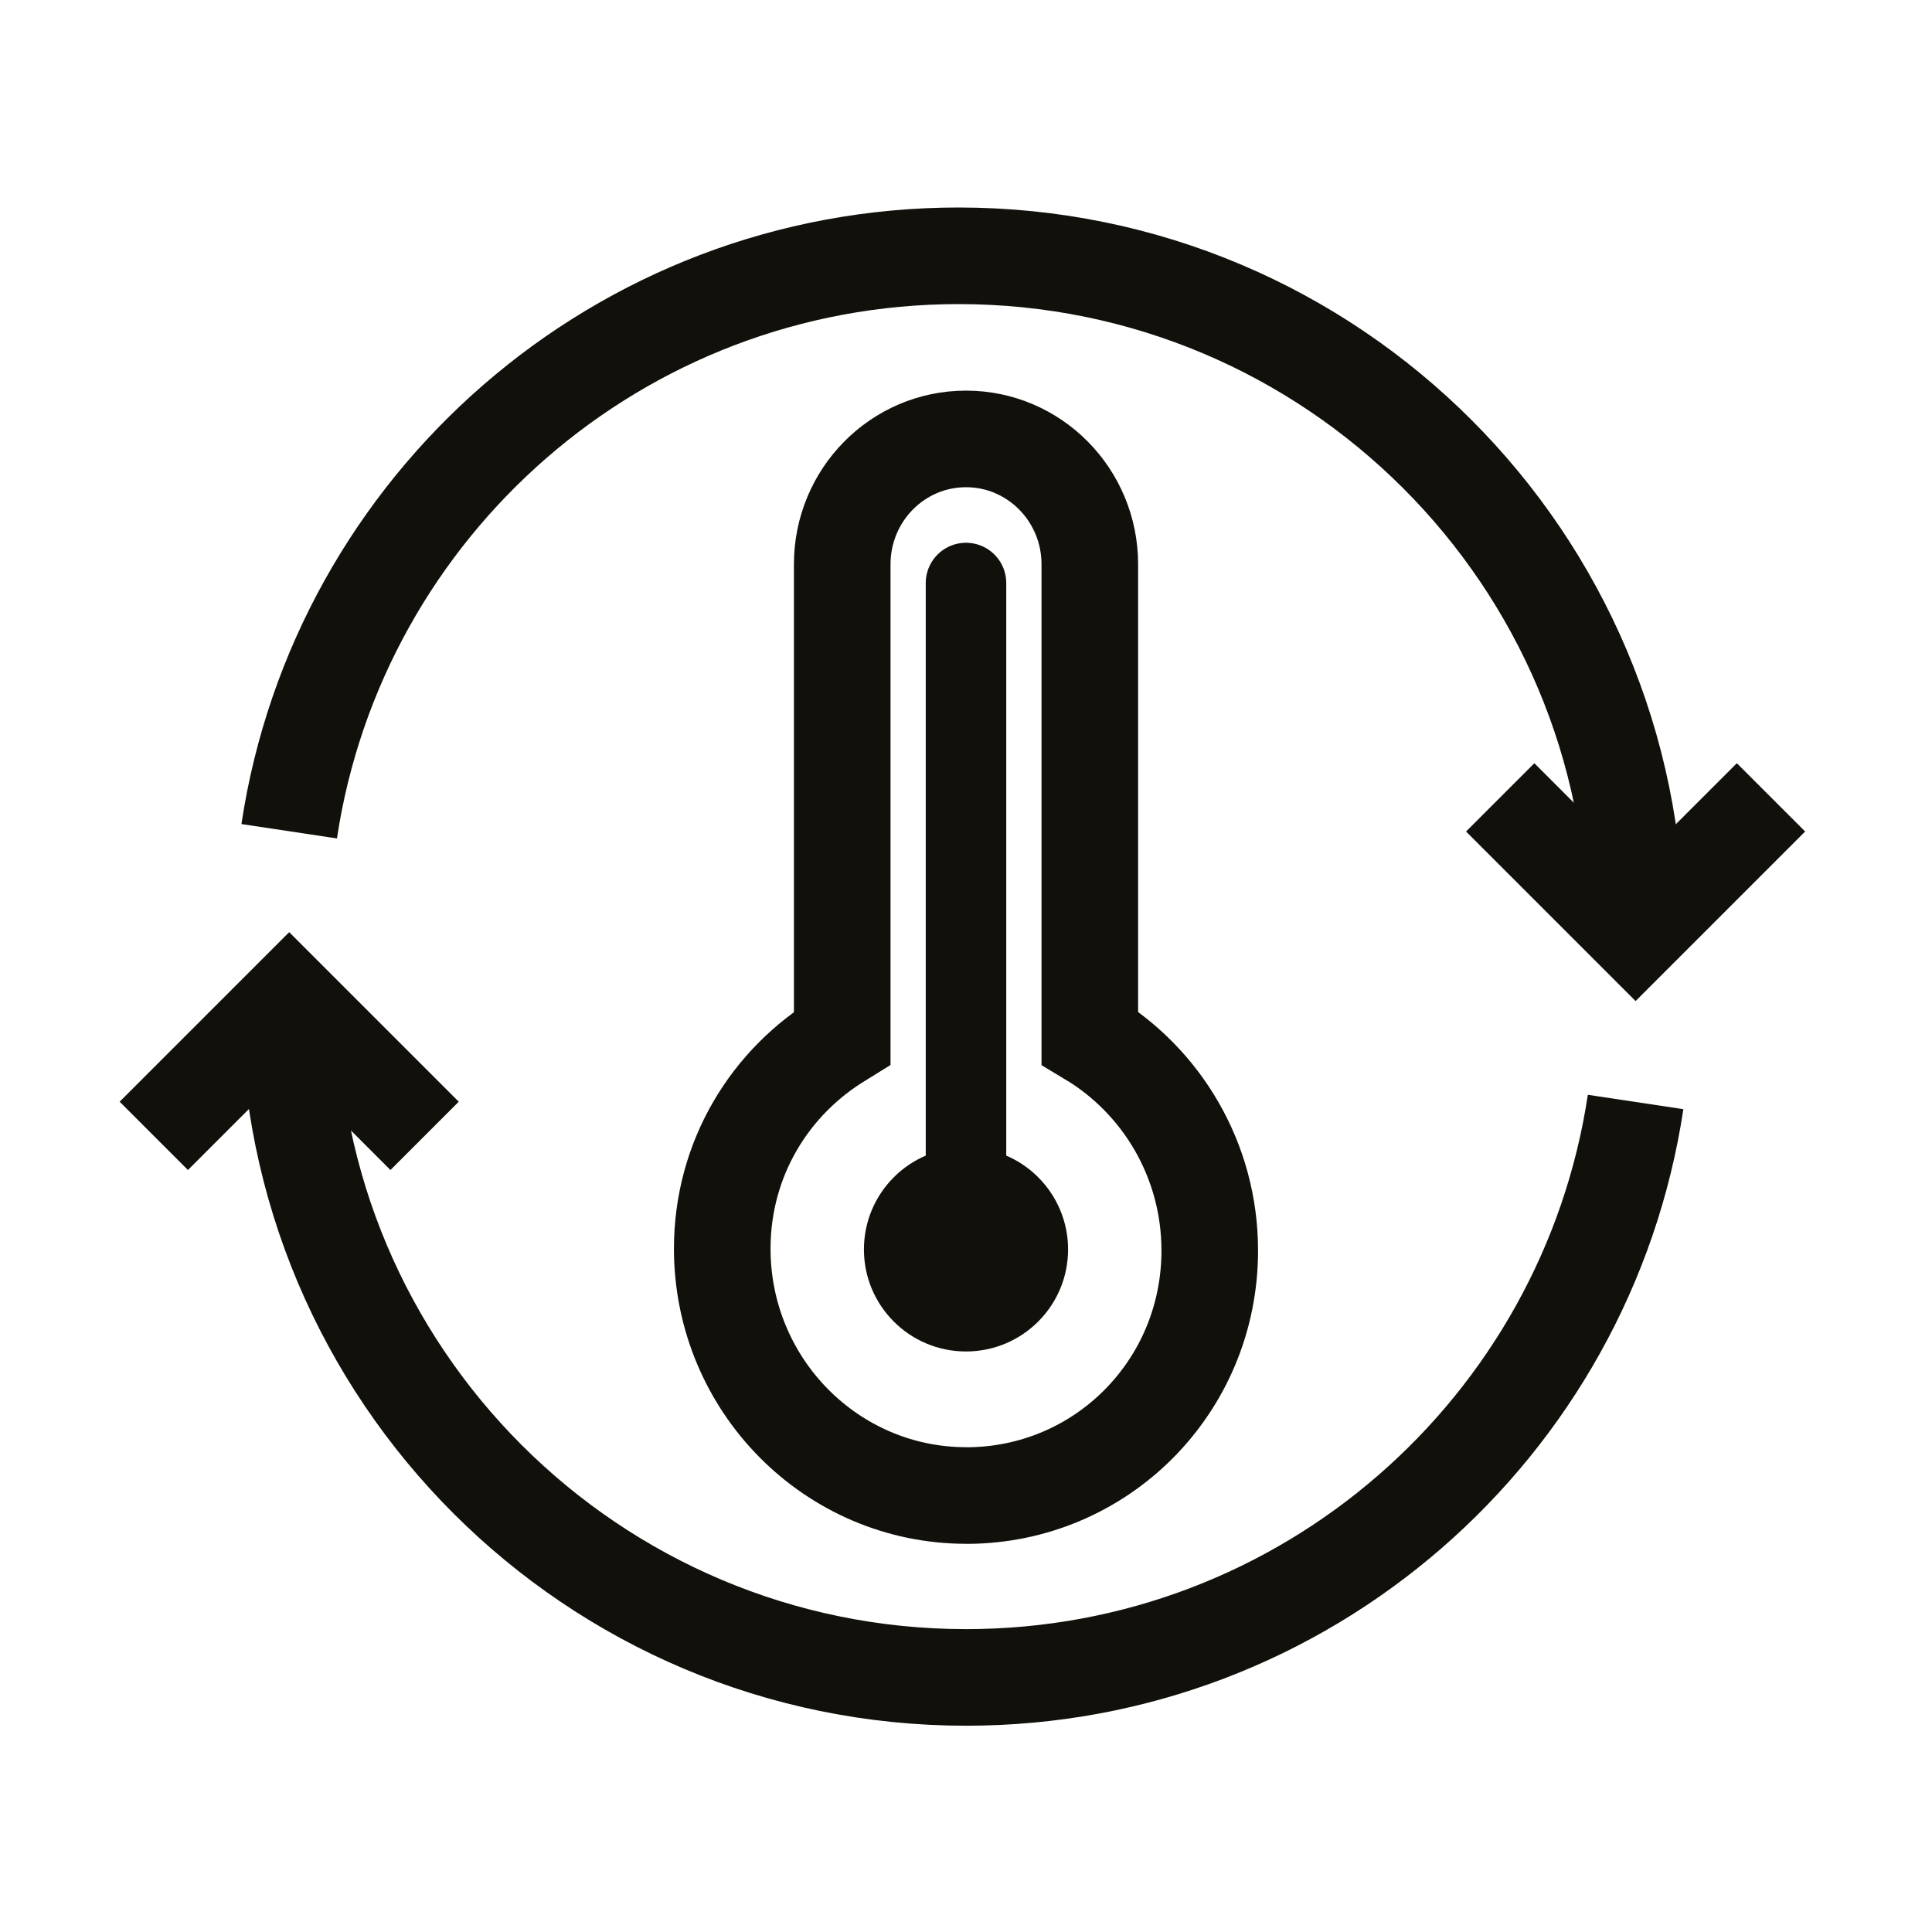 <?xml version="1.0" encoding="UTF-8"?><svg id="Icons" xmlns="http://www.w3.org/2000/svg" viewBox="0 0 60 60"><defs><style>.cls-1,.cls-2,.cls-3,.cls-4{fill:none;}.cls-2,.cls-3{stroke-width:3px;}.cls-2,.cls-3,.cls-4{stroke:#12100b;}.cls-2,.cls-4{stroke-miterlimit:10;}.cls-5{fill:#12100b;}.cls-4{stroke-linecap:round;stroke-width:2.5px;}</style></defs><rect class="cls-1" x="-.531" width="60" height="60"/><rect class="cls-1" x="0" y=".019" width="60" height="60"/><path class="cls-3" d="m8.981,31.07c0,11.611,9.413,21.024,21.024,21.024,10.54,0,19.268-7.755,20.79-17.871"/><path class="cls-3" d="m13.186,35.275l-4.205-4.205-4.205,4.205"/><path class="cls-3" d="m50.795,28.968c0-11.611-9.413-21.024-21.024-21.024-10.54-0-19.268,7.755-20.79,17.871"/><path class="cls-3" d="m46.59,24.763l4.205,4.205,4.205-4.205"/><path class="cls-5" d="m33.17,38.802c0-1.75-1.419-3.17-3.17-3.17s-3.17,1.419-3.17,3.17,1.418,3.169,3.17,3.169,3.17-1.419,3.17-3.169Z"/><path class="cls-4" d="m30,36.005v-17.899"/><path class="cls-2" d="m30.008,46.446c4.181,0,7.562-3.374,7.562-7.608,0-2.81-1.497-5.272-3.725-6.608v-14.706c0-2.15-1.721-3.893-3.845-3.893s-3.844,1.743-3.844,3.893v14.716l-.021.013c-2.217,1.33-3.705,3.725-3.705,6.526,0,4.234,3.396,7.665,7.578,7.665"/></svg>
